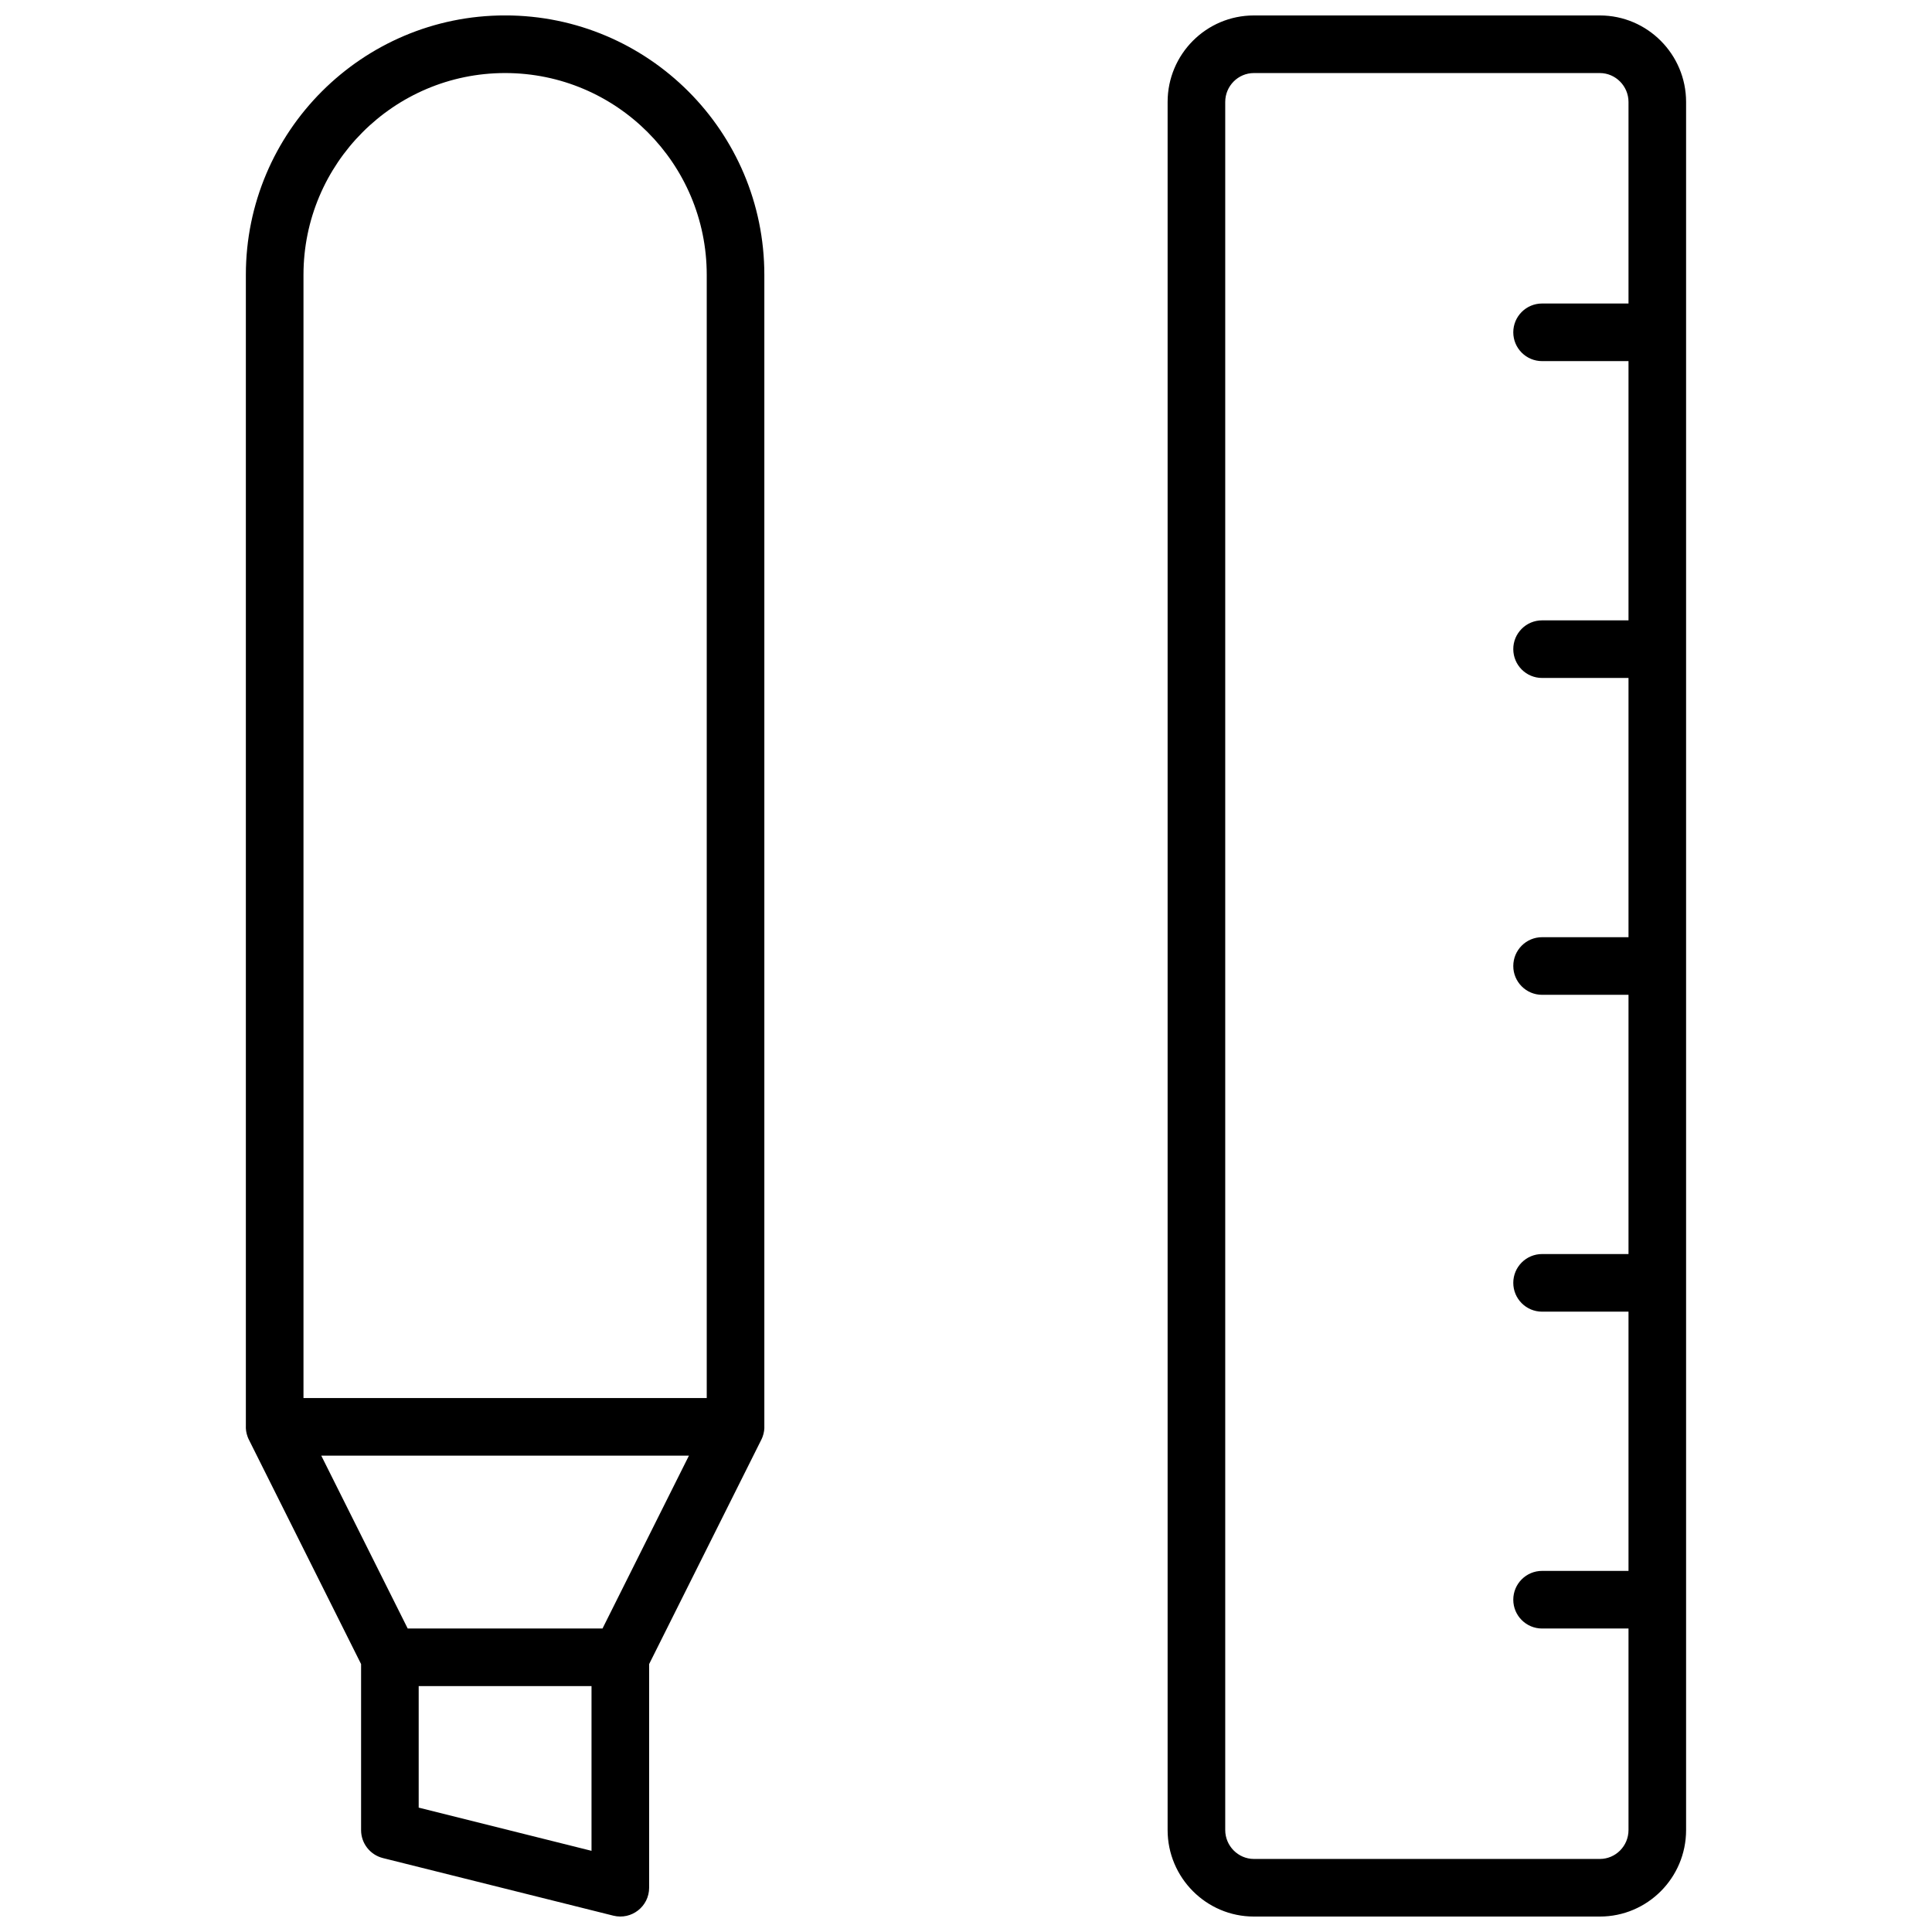 <?xml version="1.0" encoding="UTF-8"?>
<!-- Uploaded to: SVG Repo, www.svgrepo.com, Generator: SVG Repo Mixer Tools -->
<svg width="800px" height="800px" version="1.1" viewBox="144 144 512 512" xmlns="http://www.w3.org/2000/svg">
 <defs>
  <clipPath id="a">
   <path d="m209 148.09h382v503.81h-382z"/>
  </clipPath>
 </defs>
 <g clip-path="url(#a)">
  <path d="m453.43 171.02c0-12.648 10.234-22.926 22.855-22.926h91.691c12.613 0 22.855 10.316 22.855 22.926v457.96c0 12.652-10.234 22.926-22.855 22.926h-91.691c-12.617 0-22.855-10.316-22.855-22.926zm122.14 53.41v-53.41c0-4.203-3.434-7.66-7.59-7.66h-91.691c-4.176 0-7.59 3.43-7.59 7.66v457.96c0 4.203 3.43 7.66 7.59 7.66h91.691c4.176 0 7.59-3.426 7.59-7.66v-53.406h-22.902c-4.215 0-7.633-3.418-7.633-7.637 0-4.215 3.418-7.633 7.633-7.633h22.902v-68.699h-22.902c-4.215 0-7.633-3.418-7.633-7.637 0-4.215 3.418-7.633 7.633-7.633h22.902v-68.699h-22.902c-4.215 0-7.633-3.418-7.633-7.633 0-4.219 3.418-7.637 7.633-7.637h22.902v-68.699h-22.902c-4.215 0-7.633-3.418-7.633-7.633 0-4.219 3.418-7.633 7.633-7.633h22.902v-68.703h-22.902c-4.215 0-7.633-3.418-7.633-7.633s3.418-7.633 7.633-7.633zm-365.54 301.25c-0.156-0.297-0.297-0.609-0.414-0.934-0.367-0.996-0.512-2.012-0.461-2.996v-304.91c0-37.945 30.805-68.754 68.703-68.754 37.938 0 68.699 30.801 68.699 68.754v304.91c0.051 0.984-0.09 2-0.457 2.996-0.121 0.324-0.258 0.637-0.414 0.934l-29.66 59.32v59.266c0 4.965-4.668 8.609-9.484 7.406l-61.07-15.266c-3.398-0.852-5.781-3.906-5.781-7.406v-44zm44.926 65.152v32.207l45.801 11.449v-43.656zm48.719-15.266 22.898-45.801h-97.434l22.902 45.801zm27.617-61.07v-297.65c0-29.523-23.934-53.488-53.434-53.488-29.465 0-53.434 23.973-53.434 53.488v297.65z" fill-rule="evenodd"/>
 </g>
</svg>